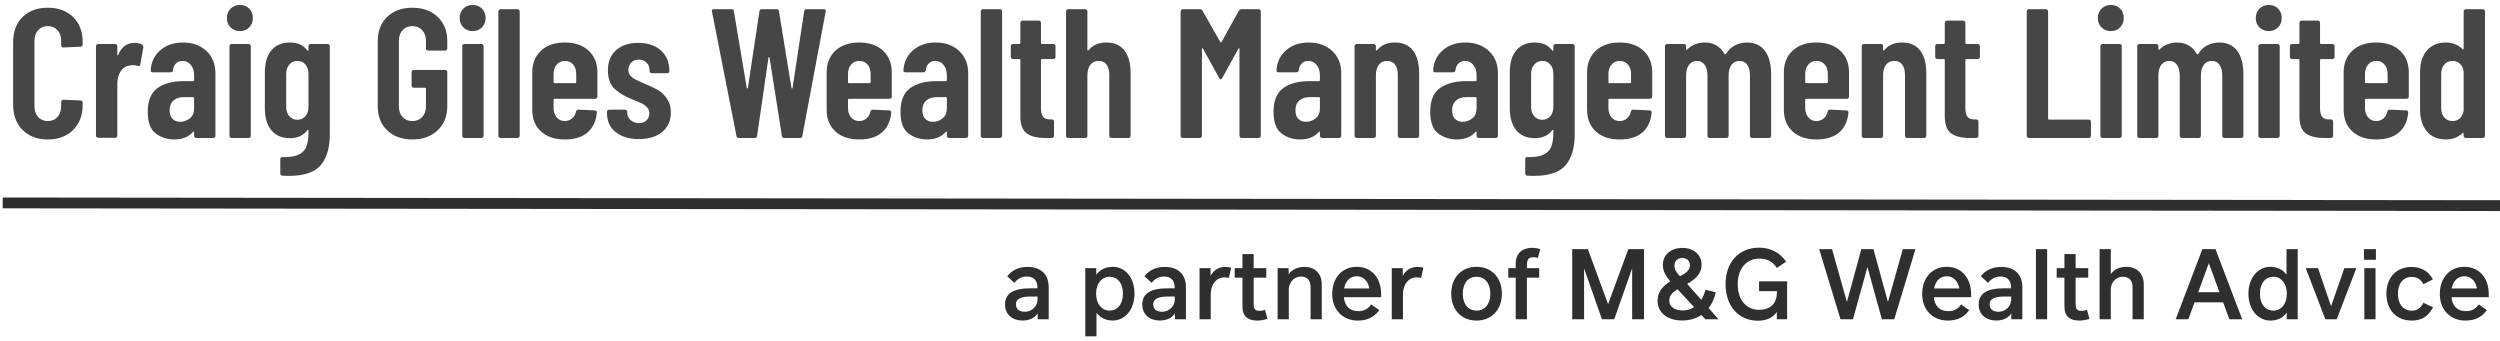 <?xml version="1.0" encoding="UTF-8"?>
<svg width="462px" height="63px" viewBox="0 0 462 63" version="1.1" xmlns="http://www.w3.org/2000/svg" xmlns:xlink="http://www.w3.org/1999/xlink">
    <!-- Generator: Sketch 60.1 (88133) - https://sketch.com -->
    <title>Craig Giles Wealth Management Limited</title>
    <desc>Created with Sketch.</desc>
    <g id="Page-1" stroke="none" stroke-width="1" fill="none" fill-rule="evenodd">
        <g id="Craig-Giles-Wealth-Management-Limited" transform="translate(1, -26)">
            <rect id="Rectangle" x="0" y="0" width="500" height="120"></rect>
            <rect id="Rectangle" x="0" y="0" width="500" height="120"></rect>
            <path d="M7.82,51.772 C9.769,51.772 11.333,51.188 12.512,50.021 C13.691,48.854 14.28,47.307 14.28,45.38 L14.28,45.38 L14.28,44.972 C14.28,44.859 14.24,44.762 14.161,44.683 C14.082,44.604 13.985,44.564 13.872,44.564 L13.872,44.564 L10.71,44.428 C10.597,44.428 10.5,44.468 10.421,44.547 C10.342,44.626 10.302,44.723 10.302,44.836 L10.302,44.836 L10.302,45.686 C10.302,46.479 10.075,47.125 9.622,47.624 C9.169,48.123 8.568,48.372 7.82,48.372 C7.095,48.372 6.505,48.123 6.052,47.624 C5.599,47.125 5.372,46.479 5.372,45.686 L5.372,45.686 L5.372,33.514 C5.372,32.721 5.599,32.075 6.052,31.576 C6.505,31.077 7.095,30.828 7.82,30.828 C8.568,30.828 9.169,31.077 9.622,31.576 C10.075,32.075 10.302,32.721 10.302,33.514 L10.302,33.514 L10.302,34.364 C10.302,34.636 10.438,34.772 10.71,34.772 L10.71,34.772 L13.872,34.636 C13.985,34.636 14.082,34.591 14.161,34.5 C14.24,34.409 14.28,34.307 14.28,34.194 L14.28,34.194 L14.28,33.786 C14.28,31.837 13.691,30.29 12.512,29.145 C11.333,28 9.769,27.428 7.82,27.428 C5.893,27.428 4.346,28 3.179,29.145 C2.012,30.29 1.428,31.837 1.428,33.786 L1.428,33.786 L1.428,45.38 C1.428,47.307 2.012,48.854 3.179,50.021 C4.346,51.188 5.893,51.772 7.82,51.772 Z M20.274,51.466 C20.387,51.466 20.483,51.426 20.563,51.347 C20.642,51.268 20.682,51.171 20.682,51.058 L20.682,51.058 L20.682,41.436 C20.682,40.575 20.88,39.832 21.277,39.209 C21.673,38.586 22.189,38.229 22.824,38.138 C23.05,38.07 23.3,38.036 23.572,38.036 C23.844,38.036 24.138,38.081 24.456,38.172 C24.75,38.285 24.909,38.206 24.932,37.934 L24.932,37.934 L25.476,34.772 C25.521,34.545 25.453,34.375 25.272,34.262 C24.932,34.035 24.456,33.922 23.844,33.922 C22.461,33.922 21.464,34.659 20.852,36.132 C20.829,36.223 20.795,36.262 20.75,36.251 C20.704,36.24 20.682,36.189 20.682,36.098 L20.682,36.098 L20.682,34.534 C20.682,34.421 20.642,34.324 20.563,34.245 C20.483,34.166 20.387,34.126 20.274,34.126 L20.274,34.126 L17.146,34.126 C17.032,34.126 16.936,34.166 16.857,34.245 C16.777,34.324 16.738,34.421 16.738,34.534 L16.738,34.534 L16.738,51.058 C16.738,51.171 16.777,51.268 16.857,51.347 C16.936,51.426 17.032,51.466 17.146,51.466 L17.146,51.466 L20.274,51.466 Z M31.197,51.772 C32.716,51.772 33.872,51.307 34.665,50.378 C34.711,50.31 34.756,50.287 34.801,50.31 C34.847,50.333 34.869,50.378 34.869,50.446 L34.869,50.446 L34.869,51.092 C34.869,51.205 34.909,51.302 34.988,51.381 C35.068,51.46 35.164,51.5 35.277,51.5 L35.277,51.5 L38.405,51.5 C38.519,51.5 38.615,51.46 38.694,51.381 C38.774,51.302 38.813,51.205 38.813,51.092 L38.813,51.092 L38.813,39.532 C38.813,37.832 38.258,36.461 37.147,35.418 C36.037,34.375 34.586,33.854 32.795,33.854 C31.141,33.854 29.764,34.319 28.664,35.248 C27.565,36.177 26.959,37.413 26.845,38.954 C26.823,39.226 26.947,39.362 27.219,39.362 L27.219,39.362 L30.517,39.362 C30.789,39.362 30.937,39.226 30.959,38.954 C31.027,38.433 31.22,38.019 31.537,37.713 C31.855,37.407 32.251,37.254 32.727,37.254 C33.339,37.254 33.849,37.498 34.257,37.985 C34.665,38.472 34.869,39.124 34.869,39.94 L34.869,39.94 L34.869,40.824 C34.869,40.937 34.813,40.994 34.699,40.994 L34.699,40.994 L32.931,40.994 C30.891,40.994 29.276,41.425 28.086,42.286 C26.896,43.147 26.301,44.598 26.301,46.638 C26.301,48.587 26.794,49.93 27.78,50.667 C28.766,51.404 29.905,51.772 31.197,51.772 Z M32.285,48.508 C31.719,48.508 31.254,48.332 30.891,47.981 C30.529,47.63 30.347,47.103 30.347,46.4 C30.347,45.607 30.585,45 31.061,44.581 C31.537,44.162 32.161,43.952 32.931,43.952 L32.931,43.952 L34.699,43.952 C34.813,43.952 34.869,44.009 34.869,44.122 L34.869,44.122 L34.869,46.06 C34.869,46.831 34.609,47.431 34.087,47.862 C33.566,48.293 32.965,48.508 32.285,48.508 Z M43.345,31.746 C44.025,31.746 44.592,31.519 45.045,31.066 C45.498,30.613 45.725,30.035 45.725,29.332 C45.725,28.629 45.504,28.051 45.062,27.598 C44.62,27.145 44.048,26.918 43.345,26.918 C42.642,26.918 42.064,27.145 41.611,27.598 C41.158,28.051 40.931,28.629 40.931,29.332 C40.931,30.035 41.158,30.613 41.611,31.066 C42.064,31.519 42.642,31.746 43.345,31.746 Z M44.943,51.5 C45.056,51.5 45.153,51.46 45.232,51.381 C45.311,51.302 45.351,51.205 45.351,51.092 L45.351,51.092 L45.351,34.534 C45.351,34.421 45.311,34.324 45.232,34.245 C45.153,34.166 45.056,34.126 44.943,34.126 L44.943,34.126 L41.815,34.126 C41.702,34.126 41.605,34.166 41.526,34.245 C41.447,34.324 41.407,34.421 41.407,34.534 L41.407,34.534 L41.407,51.092 C41.407,51.205 41.447,51.302 41.526,51.381 C41.605,51.46 41.702,51.5 41.815,51.5 L41.815,51.5 L44.943,51.5 Z M52.331,58.504 C55.187,58.504 57.17,57.841 58.281,56.515 C59.392,55.189 59.947,53.302 59.947,50.854 L59.947,50.854 L59.947,34.534 C59.947,34.421 59.907,34.324 59.828,34.245 C59.749,34.166 59.652,34.126 59.539,34.126 L59.539,34.126 L56.411,34.126 C56.298,34.126 56.201,34.166 56.122,34.245 C56.043,34.324 56.003,34.421 56.003,34.534 L56.003,34.534 L56.003,35.282 C56.003,35.35 55.98,35.39 55.935,35.401 C55.89,35.412 55.844,35.384 55.799,35.316 C55.051,34.341 53.986,33.854 52.603,33.854 C51.107,33.854 49.957,34.336 49.152,35.299 C48.347,36.262 47.945,37.617 47.945,39.362 L47.945,39.362 L47.945,46.026 C47.945,47.726 48.342,49.069 49.135,50.055 C49.928,51.041 51.084,51.534 52.603,51.534 C53.986,51.534 55.051,51.047 55.799,50.072 C55.844,50.004 55.89,49.976 55.935,49.987 C55.98,49.998 56.003,50.038 56.003,50.106 L56.003,50.106 L56.003,50.48 C56.003,51.545 55.878,52.407 55.629,53.064 C55.38,53.721 54.909,54.22 54.218,54.56 C53.527,54.9 52.535,55.059 51.243,55.036 C50.948,54.991 50.801,55.115 50.801,55.41 L50.801,55.41 L50.801,58.028 C50.801,58.3 50.937,58.447 51.209,58.47 C51.458,58.493 51.832,58.504 52.331,58.504 Z M53.963,48.134 C53.351,48.134 52.852,47.913 52.467,47.471 C52.082,47.029 51.889,46.457 51.889,45.754 L51.889,45.754 L51.889,39.668 C51.889,38.965 52.082,38.387 52.467,37.934 C52.852,37.481 53.351,37.254 53.963,37.254 C54.575,37.254 55.068,37.475 55.442,37.917 C55.816,38.359 56.003,38.943 56.003,39.668 L56.003,39.668 L56.003,45.754 C56.003,46.457 55.816,47.029 55.442,47.471 C55.068,47.913 54.575,48.134 53.963,48.134 Z M75.198,51.772 C77.125,51.772 78.683,51.211 79.873,50.089 C81.063,48.967 81.658,47.477 81.658,45.618 L81.658,45.618 L81.658,39.328 C81.658,39.215 81.619,39.118 81.539,39.039 C81.46,38.96 81.364,38.92 81.25,38.92 L81.25,38.92 L75.47,38.92 C75.357,38.92 75.261,38.96 75.181,39.039 C75.102,39.118 75.062,39.215 75.062,39.328 L75.062,39.328 L75.062,41.81 C75.062,41.923 75.102,42.02 75.181,42.099 C75.261,42.178 75.357,42.218 75.47,42.218 L75.47,42.218 L77.544,42.218 C77.658,42.218 77.714,42.275 77.714,42.388 L77.714,42.388 L77.714,45.652 C77.714,46.468 77.482,47.125 77.017,47.624 C76.553,48.123 75.946,48.372 75.198,48.372 C74.45,48.372 73.85,48.123 73.396,47.624 C72.943,47.125 72.716,46.468 72.716,45.652 L72.716,45.652 L72.716,33.548 C72.716,32.732 72.943,32.075 73.396,31.576 C73.85,31.077 74.45,30.828 75.198,30.828 C75.946,30.828 76.553,31.077 77.017,31.576 C77.482,32.075 77.714,32.732 77.714,33.548 L77.714,33.548 L77.714,34.942 C77.714,35.055 77.754,35.152 77.833,35.231 C77.913,35.31 78.009,35.35 78.122,35.35 L78.122,35.35 L81.25,35.35 C81.364,35.35 81.46,35.31 81.539,35.231 C81.619,35.152 81.658,35.055 81.658,34.942 L81.658,34.942 L81.658,33.616 C81.658,31.735 81.063,30.233 79.873,29.111 C78.683,27.989 77.125,27.428 75.198,27.428 C73.272,27.428 71.725,27.989 70.557,29.111 C69.39,30.233 68.806,31.723 68.806,33.582 L68.806,33.582 L68.806,45.618 C68.806,47.477 69.39,48.967 70.557,50.089 C71.725,51.211 73.272,51.772 75.198,51.772 Z M86.36,31.746 C87.04,31.746 87.607,31.519 88.06,31.066 C88.513,30.613 88.74,30.035 88.74,29.332 C88.74,28.629 88.519,28.051 88.077,27.598 C87.635,27.145 87.063,26.918 86.36,26.918 C85.657,26.918 85.079,27.145 84.626,27.598 C84.173,28.051 83.946,28.629 83.946,29.332 C83.946,30.035 84.173,30.613 84.626,31.066 C85.079,31.519 85.657,31.746 86.36,31.746 Z M87.958,51.5 C88.071,51.5 88.168,51.46 88.247,51.381 C88.326,51.302 88.366,51.205 88.366,51.092 L88.366,51.092 L88.366,34.534 C88.366,34.421 88.326,34.324 88.247,34.245 C88.168,34.166 88.071,34.126 87.958,34.126 L87.958,34.126 L84.83,34.126 C84.717,34.126 84.62,34.166 84.541,34.245 C84.462,34.324 84.422,34.421 84.422,34.534 L84.422,34.534 L84.422,51.092 C84.422,51.205 84.462,51.302 84.541,51.381 C84.62,51.46 84.717,51.5 84.83,51.5 L84.83,51.5 L87.958,51.5 Z M94.632,51.5 C94.745,51.5 94.841,51.46 94.921,51.381 C95,51.302 95.04,51.205 95.04,51.092 L95.04,51.092 L95.04,28.108 C95.04,27.995 95,27.898 94.921,27.819 C94.841,27.74 94.745,27.7 94.632,27.7 L94.632,27.7 L91.504,27.7 C91.39,27.7 91.294,27.74 91.215,27.819 C91.135,27.898 91.096,27.995 91.096,28.108 L91.096,28.108 L91.096,51.092 C91.096,51.205 91.135,51.302 91.215,51.381 C91.294,51.46 91.39,51.5 91.504,51.5 L91.504,51.5 L94.632,51.5 Z M103.379,51.772 C105.17,51.772 106.564,51.347 107.561,50.497 C108.559,49.647 109.137,48.429 109.295,46.842 C109.318,46.706 109.29,46.598 109.21,46.519 C109.131,46.44 109.035,46.4 108.921,46.4 L108.921,46.4 L105.895,46.264 C105.669,46.264 105.521,46.377 105.453,46.604 C105.34,47.125 105.096,47.55 104.722,47.879 C104.348,48.208 103.901,48.372 103.379,48.372 C102.767,48.372 102.269,48.145 101.883,47.692 C101.498,47.239 101.305,46.661 101.305,45.958 L101.305,45.958 L101.305,44.428 C101.305,44.315 101.362,44.258 101.475,44.258 L101.475,44.258 L108.989,44.258 C109.103,44.258 109.199,44.218 109.278,44.139 C109.358,44.06 109.397,43.963 109.397,43.85 L109.397,43.85 L109.397,39.362 C109.397,37.707 108.859,36.376 107.782,35.367 C106.706,34.358 105.238,33.854 103.379,33.854 C101.521,33.854 100.053,34.358 98.976,35.367 C97.9,36.376 97.361,37.707 97.361,39.362 L97.361,39.362 L97.361,46.264 C97.361,47.964 97.9,49.307 98.976,50.293 C100.053,51.279 101.521,51.772 103.379,51.772 Z M105.317,41.368 L101.475,41.368 C101.362,41.368 101.305,41.311 101.305,41.198 L101.305,41.198 L101.305,39.668 C101.305,38.965 101.498,38.387 101.883,37.934 C102.269,37.481 102.767,37.254 103.379,37.254 C104.014,37.254 104.524,37.475 104.909,37.917 C105.295,38.359 105.487,38.943 105.487,39.668 L105.487,39.668 L105.487,41.198 C105.487,41.311 105.431,41.368 105.317,41.368 L105.317,41.368 Z M117.057,51.704 C118.87,51.704 120.31,51.262 121.375,50.378 C122.44,49.494 122.973,48.293 122.973,46.774 C122.973,45.754 122.729,44.898 122.242,44.207 C121.755,43.516 121.188,42.983 120.542,42.609 C119.896,42.235 119.097,41.855 118.145,41.47 C117.352,41.13 116.785,40.875 116.445,40.705 C116.105,40.535 115.799,40.303 115.527,40.008 C115.255,39.713 115.119,39.351 115.119,38.92 C115.119,38.399 115.295,37.951 115.646,37.577 C115.997,37.203 116.468,37.016 117.057,37.016 C117.624,37.016 118.094,37.197 118.468,37.56 C118.842,37.923 119.029,38.376 119.029,38.92 L119.029,38.92 L119.029,39.124 C119.029,39.237 119.069,39.334 119.148,39.413 C119.227,39.492 119.324,39.532 119.437,39.532 L119.437,39.532 L122.293,39.532 C122.406,39.532 122.503,39.492 122.582,39.413 C122.661,39.334 122.701,39.237 122.701,39.124 C122.701,37.537 122.185,36.274 121.154,35.333 C120.123,34.392 118.723,33.922 116.955,33.922 C115.232,33.922 113.867,34.37 112.858,35.265 C111.849,36.16 111.345,37.401 111.345,38.988 C111.345,40.507 111.759,41.651 112.586,42.422 C113.413,43.193 114.473,43.827 115.765,44.326 C116.649,44.689 117.261,44.949 117.601,45.108 C117.941,45.267 118.258,45.499 118.553,45.805 C118.848,46.111 118.995,46.491 118.995,46.944 C118.995,47.465 118.825,47.896 118.485,48.236 C118.145,48.576 117.68,48.746 117.091,48.746 C116.479,48.746 115.963,48.565 115.544,48.202 C115.125,47.839 114.915,47.386 114.915,46.842 L114.915,46.842 L114.915,46.672 C114.915,46.559 114.875,46.462 114.796,46.383 C114.717,46.304 114.62,46.264 114.507,46.264 L114.507,46.264 L111.583,46.264 C111.47,46.264 111.373,46.304 111.294,46.383 C111.215,46.462 111.175,46.559 111.175,46.672 L111.175,46.672 L111.175,46.91 C111.175,48.383 111.708,49.551 112.773,50.412 C113.838,51.273 115.266,51.704 117.057,51.704 Z M138.463,51.5 C138.735,51.5 138.882,51.375 138.905,51.126 L138.905,51.126 L141.013,36.676 C141.035,36.585 141.069,36.54 141.115,36.54 C141.16,36.54 141.194,36.585 141.217,36.676 L141.217,36.676 L143.495,51.126 C143.517,51.375 143.665,51.5 143.937,51.5 L143.937,51.5 L146.827,51.5 C147.099,51.5 147.246,51.375 147.269,51.126 L147.269,51.126 L151.587,28.142 C151.632,27.847 151.507,27.7 151.213,27.7 L151.213,27.7 L148.051,27.7 C147.779,27.7 147.631,27.825 147.609,28.074 L147.609,28.074 L145.467,42.252 C145.444,42.32 145.41,42.354 145.365,42.354 C145.319,42.354 145.285,42.32 145.263,42.252 L145.263,42.252 L142.951,28.074 C142.928,27.825 142.781,27.7 142.509,27.7 L142.509,27.7 L139.789,27.7 C139.517,27.7 139.369,27.825 139.347,28.074 L139.347,28.074 L137.205,42.252 C137.182,42.32 137.148,42.354 137.103,42.354 C137.057,42.354 137.023,42.32 137.001,42.252 L137.001,42.252 L134.621,28.074 C134.598,27.825 134.451,27.7 134.179,27.7 L134.179,27.7 L130.915,27.7 C130.665,27.7 130.541,27.802 130.541,28.006 L130.541,28.006 L130.575,28.142 L135.097,51.126 C135.119,51.375 135.267,51.5 135.539,51.5 L135.539,51.5 L138.463,51.5 Z M157.784,51.772 C159.575,51.772 160.969,51.347 161.966,50.497 C162.964,49.647 163.542,48.429 163.7,46.842 C163.723,46.706 163.695,46.598 163.615,46.519 C163.536,46.44 163.44,46.4 163.326,46.4 L163.326,46.4 L160.3,46.264 C160.074,46.264 159.926,46.377 159.858,46.604 C159.745,47.125 159.501,47.55 159.127,47.879 C158.753,48.208 158.306,48.372 157.784,48.372 C157.172,48.372 156.674,48.145 156.288,47.692 C155.903,47.239 155.71,46.661 155.71,45.958 L155.71,45.958 L155.71,44.428 C155.71,44.315 155.767,44.258 155.88,44.258 L155.88,44.258 L163.394,44.258 C163.508,44.258 163.604,44.218 163.683,44.139 C163.763,44.06 163.802,43.963 163.802,43.85 L163.802,43.85 L163.802,39.362 C163.802,37.707 163.264,36.376 162.187,35.367 C161.111,34.358 159.643,33.854 157.784,33.854 C155.926,33.854 154.458,34.358 153.381,35.367 C152.305,36.376 151.766,37.707 151.766,39.362 L151.766,39.362 L151.766,46.264 C151.766,47.964 152.305,49.307 153.381,50.293 C154.458,51.279 155.926,51.772 157.784,51.772 Z M159.722,41.368 L155.88,41.368 C155.767,41.368 155.71,41.311 155.71,41.198 L155.71,41.198 L155.71,39.668 C155.71,38.965 155.903,38.387 156.288,37.934 C156.674,37.481 157.172,37.254 157.784,37.254 C158.419,37.254 158.929,37.475 159.314,37.917 C159.7,38.359 159.892,38.943 159.892,39.668 L159.892,39.668 L159.892,41.198 C159.892,41.311 159.836,41.368 159.722,41.368 L159.722,41.368 Z M170.306,51.772 C171.825,51.772 172.981,51.307 173.774,50.378 C173.819,50.31 173.865,50.287 173.91,50.31 C173.955,50.333 173.978,50.378 173.978,50.446 L173.978,50.446 L173.978,51.092 C173.978,51.205 174.018,51.302 174.097,51.381 C174.176,51.46 174.273,51.5 174.386,51.5 L174.386,51.5 L177.514,51.5 C177.627,51.5 177.724,51.46 177.803,51.381 C177.882,51.302 177.922,51.205 177.922,51.092 L177.922,51.092 L177.922,39.532 C177.922,37.832 177.367,36.461 176.256,35.418 C175.145,34.375 173.695,33.854 171.904,33.854 C170.249,33.854 168.872,34.319 167.773,35.248 C166.674,36.177 166.067,37.413 165.954,38.954 C165.931,39.226 166.056,39.362 166.328,39.362 L166.328,39.362 L169.626,39.362 C169.898,39.362 170.045,39.226 170.068,38.954 C170.136,38.433 170.329,38.019 170.646,37.713 C170.963,37.407 171.36,37.254 171.836,37.254 C172.448,37.254 172.958,37.498 173.366,37.985 C173.774,38.472 173.978,39.124 173.978,39.94 L173.978,39.94 L173.978,40.824 C173.978,40.937 173.921,40.994 173.808,40.994 L173.808,40.994 L172.04,40.994 C170,40.994 168.385,41.425 167.195,42.286 C166.005,43.147 165.41,44.598 165.41,46.638 C165.41,48.587 165.903,49.93 166.889,50.667 C167.875,51.404 169.014,51.772 170.306,51.772 Z M171.394,48.508 C170.827,48.508 170.363,48.332 170,47.981 C169.637,47.63 169.456,47.103 169.456,46.4 C169.456,45.607 169.694,45 170.17,44.581 C170.646,44.162 171.269,43.952 172.04,43.952 L172.04,43.952 L173.808,43.952 C173.921,43.952 173.978,44.009 173.978,44.122 L173.978,44.122 L173.978,46.06 C173.978,46.831 173.717,47.431 173.196,47.862 C172.675,48.293 172.074,48.508 171.394,48.508 Z M183.78,51.5 C183.893,51.5 183.989,51.46 184.069,51.381 C184.148,51.302 184.188,51.205 184.188,51.092 L184.188,51.092 L184.188,28.108 C184.188,27.995 184.148,27.898 184.069,27.819 C183.989,27.74 183.893,27.7 183.78,27.7 L183.78,27.7 L180.652,27.7 C180.538,27.7 180.442,27.74 180.363,27.819 C180.283,27.898 180.244,27.995 180.244,28.108 L180.244,28.108 L180.244,51.092 C180.244,51.205 180.283,51.302 180.363,51.381 C180.442,51.46 180.538,51.5 180.652,51.5 L180.652,51.5 L183.78,51.5 Z M193.377,51.5 C193.491,51.5 193.587,51.46 193.666,51.381 C193.746,51.302 193.785,51.205 193.785,51.092 L193.785,51.092 L193.785,48.474 C193.785,48.361 193.746,48.264 193.666,48.185 C193.587,48.106 193.491,48.066 193.377,48.066 L193.377,48.066 L193.139,48.066 C192.55,48.089 192.108,47.947 191.813,47.641 C191.519,47.335 191.371,46.785 191.371,45.992 L191.371,45.992 L191.371,37.084 C191.371,36.971 191.428,36.914 191.541,36.914 L191.541,36.914 L193.649,36.914 C193.763,36.914 193.859,36.874 193.938,36.795 C194.018,36.716 194.057,36.619 194.057,36.506 L194.057,36.506 L194.057,34.534 C194.057,34.421 194.018,34.324 193.938,34.245 C193.859,34.166 193.763,34.126 193.649,34.126 L193.649,34.126 L191.541,34.126 C191.428,34.126 191.371,34.069 191.371,33.956 L191.371,33.956 L191.371,30.216 C191.371,30.103 191.332,30.006 191.252,29.927 C191.173,29.848 191.077,29.808 190.963,29.808 L190.963,29.808 L187.971,29.808 C187.858,29.808 187.762,29.848 187.682,29.927 C187.603,30.006 187.563,30.103 187.563,30.216 L187.563,30.216 L187.563,33.956 C187.563,34.069 187.507,34.126 187.393,34.126 L187.393,34.126 L186.203,34.126 C186.09,34.126 185.994,34.166 185.914,34.245 C185.835,34.324 185.795,34.421 185.795,34.534 L185.795,34.534 L185.795,36.506 C185.795,36.619 185.835,36.716 185.914,36.795 C185.994,36.874 186.09,36.914 186.203,36.914 L186.203,36.914 L187.393,36.914 C187.507,36.914 187.563,36.971 187.563,37.084 L187.563,37.084 L187.563,47.454 C187.563,49.018 187.954,50.083 188.736,50.65 C189.518,51.217 190.68,51.5 192.221,51.5 L192.221,51.5 L193.377,51.5 Z M199.541,51.5 C199.654,51.5 199.751,51.46 199.83,51.381 C199.909,51.302 199.949,51.205 199.949,51.092 L199.949,51.092 L199.949,39.94 C199.949,39.101 200.13,38.444 200.493,37.968 C200.856,37.492 201.366,37.254 202.023,37.254 C202.658,37.254 203.145,37.481 203.485,37.934 C203.825,38.387 203.995,39.022 203.995,39.838 L203.995,39.838 L203.995,51.092 C203.995,51.205 204.035,51.302 204.114,51.381 C204.193,51.46 204.29,51.5 204.403,51.5 L204.403,51.5 L207.531,51.5 C207.644,51.5 207.741,51.46 207.82,51.381 C207.899,51.302 207.939,51.205 207.939,51.092 L207.939,51.092 L207.939,39.532 C207.939,37.719 207.559,36.319 206.8,35.333 C206.041,34.347 204.924,33.854 203.451,33.854 C202.068,33.854 200.992,34.307 200.221,35.214 C200.153,35.305 200.091,35.344 200.034,35.333 C199.977,35.322 199.949,35.282 199.949,35.214 L199.949,35.214 L199.949,28.108 C199.949,27.995 199.909,27.898 199.83,27.819 C199.751,27.74 199.654,27.7 199.541,27.7 L199.541,27.7 L196.413,27.7 C196.3,27.7 196.203,27.74 196.124,27.819 C196.045,27.898 196.005,27.995 196.005,28.108 L196.005,28.108 L196.005,51.092 C196.005,51.205 196.045,51.302 196.124,51.381 C196.203,51.46 196.3,51.5 196.413,51.5 L196.413,51.5 L199.541,51.5 Z M220.709,51.5 C220.822,51.5 220.918,51.46 220.998,51.381 C221.077,51.302 221.117,51.205 221.117,51.092 L221.117,51.092 L221.117,35.044 C221.117,34.953 221.139,34.908 221.185,34.908 C221.23,34.908 221.275,34.942 221.321,35.01 L221.321,35.01 L224.279,40.382 C224.392,40.563 224.494,40.654 224.585,40.654 C224.675,40.654 224.777,40.563 224.891,40.382 L224.891,40.382 L227.849,35.01 C227.894,34.942 227.939,34.908 227.985,34.908 C228.03,34.908 228.053,34.953 228.053,35.044 L228.053,35.044 L228.053,51.092 C228.053,51.205 228.092,51.302 228.172,51.381 C228.251,51.46 228.347,51.5 228.461,51.5 L228.461,51.5 L231.589,51.5 C231.702,51.5 231.798,51.46 231.878,51.381 C231.957,51.302 231.997,51.205 231.997,51.092 L231.997,51.092 L231.997,28.108 C231.997,27.995 231.957,27.898 231.878,27.819 C231.798,27.74 231.702,27.7 231.589,27.7 L231.589,27.7 L228.461,27.7 C228.234,27.7 228.064,27.791 227.951,27.972 L227.951,27.972 L224.721,33.786 C224.653,33.877 224.585,33.877 224.517,33.786 L224.517,33.786 L221.219,27.972 C221.105,27.791 220.935,27.7 220.709,27.7 L220.709,27.7 L217.581,27.7 C217.467,27.7 217.371,27.74 217.292,27.819 C217.212,27.898 217.173,27.995 217.173,28.108 L217.173,28.108 L217.173,51.092 C217.173,51.205 217.212,51.302 217.292,51.381 C217.371,51.46 217.467,51.5 217.581,51.5 L217.581,51.5 L220.709,51.5 Z M239.248,51.772 C240.767,51.772 241.923,51.307 242.716,50.378 C242.762,50.31 242.807,50.287 242.852,50.31 C242.898,50.333 242.92,50.378 242.92,50.446 L242.92,50.446 L242.92,51.092 C242.92,51.205 242.96,51.302 243.039,51.381 C243.119,51.46 243.215,51.5 243.328,51.5 L243.328,51.5 L246.456,51.5 C246.57,51.5 246.666,51.46 246.745,51.381 C246.825,51.302 246.864,51.205 246.864,51.092 L246.864,51.092 L246.864,39.532 C246.864,37.832 246.309,36.461 245.198,35.418 C244.088,34.375 242.637,33.854 240.846,33.854 C239.192,33.854 237.815,34.319 236.715,35.248 C235.616,36.177 235.01,37.413 234.896,38.954 C234.874,39.226 234.998,39.362 235.27,39.362 L235.27,39.362 L238.568,39.362 C238.84,39.362 238.988,39.226 239.01,38.954 C239.078,38.433 239.271,38.019 239.588,37.713 C239.906,37.407 240.302,37.254 240.778,37.254 C241.39,37.254 241.9,37.498 242.308,37.985 C242.716,38.472 242.92,39.124 242.92,39.94 L242.92,39.94 L242.92,40.824 C242.92,40.937 242.864,40.994 242.75,40.994 L242.75,40.994 L240.982,40.994 C238.942,40.994 237.327,41.425 236.137,42.286 C234.947,43.147 234.352,44.598 234.352,46.638 C234.352,48.587 234.845,49.93 235.831,50.667 C236.817,51.404 237.956,51.772 239.248,51.772 Z M240.336,48.508 C239.77,48.508 239.305,48.332 238.942,47.981 C238.58,47.63 238.398,47.103 238.398,46.4 C238.398,45.607 238.636,45 239.112,44.581 C239.588,44.162 240.212,43.952 240.982,43.952 L240.982,43.952 L242.75,43.952 C242.864,43.952 242.92,44.009 242.92,44.122 L242.92,44.122 L242.92,46.06 C242.92,46.831 242.66,47.431 242.138,47.862 C241.617,48.293 241.016,48.508 240.336,48.508 Z M252.858,51.5 C252.971,51.5 253.068,51.46 253.147,51.381 C253.226,51.302 253.266,51.205 253.266,51.092 L253.266,51.092 L253.266,39.94 C253.266,39.101 253.447,38.444 253.81,37.968 C254.173,37.492 254.683,37.254 255.34,37.254 C255.975,37.254 256.462,37.481 256.802,37.934 C257.142,38.387 257.312,39.022 257.312,39.838 L257.312,39.838 L257.312,51.092 C257.312,51.205 257.352,51.302 257.431,51.381 C257.51,51.46 257.607,51.5 257.72,51.5 L257.72,51.5 L260.848,51.5 C260.961,51.5 261.058,51.46 261.137,51.381 C261.216,51.302 261.256,51.205 261.256,51.092 L261.256,51.092 L261.256,39.532 C261.256,37.719 260.876,36.319 260.117,35.333 C259.358,34.347 258.241,33.854 256.768,33.854 C255.385,33.854 254.309,34.307 253.538,35.214 C253.47,35.305 253.408,35.344 253.351,35.333 C253.294,35.322 253.266,35.282 253.266,35.214 L253.266,35.214 L253.266,34.534 C253.266,34.421 253.226,34.324 253.147,34.245 C253.068,34.166 252.971,34.126 252.858,34.126 L252.858,34.126 L249.73,34.126 C249.617,34.126 249.52,34.166 249.441,34.245 C249.362,34.324 249.322,34.421 249.322,34.534 L249.322,34.534 L249.322,51.092 C249.322,51.205 249.362,51.302 249.441,51.381 C249.52,51.46 249.617,51.5 249.73,51.5 L249.73,51.5 L252.858,51.5 Z M268.202,51.772 C269.72,51.772 270.876,51.307 271.67,50.378 C271.715,50.31 271.76,50.287 271.806,50.31 C271.851,50.333 271.874,50.378 271.874,50.446 L271.874,50.446 L271.874,51.092 C271.874,51.205 271.913,51.302 271.993,51.381 C272.072,51.46 272.168,51.5 272.282,51.5 L272.282,51.5 L275.41,51.5 C275.523,51.5 275.619,51.46 275.699,51.381 C275.778,51.302 275.818,51.205 275.818,51.092 L275.818,51.092 L275.818,39.532 C275.818,37.832 275.262,36.461 274.152,35.418 C273.041,34.375 271.59,33.854 269.8,33.854 C268.145,33.854 266.768,34.319 265.669,35.248 C264.569,36.177 263.963,37.413 263.85,38.954 C263.827,39.226 263.952,39.362 264.224,39.362 L264.224,39.362 L267.522,39.362 C267.794,39.362 267.941,39.226 267.964,38.954 C268.032,38.433 268.224,38.019 268.542,37.713 C268.859,37.407 269.256,37.254 269.732,37.254 C270.344,37.254 270.854,37.498 271.262,37.985 C271.67,38.472 271.874,39.124 271.874,39.94 L271.874,39.94 L271.874,40.824 C271.874,40.937 271.817,40.994 271.704,40.994 L271.704,40.994 L269.936,40.994 C267.896,40.994 266.281,41.425 265.091,42.286 C263.901,43.147 263.306,44.598 263.306,46.638 C263.306,48.587 263.799,49.93 264.785,50.667 C265.771,51.404 266.91,51.772 268.202,51.772 Z M269.29,48.508 C268.723,48.508 268.258,48.332 267.896,47.981 C267.533,47.63 267.352,47.103 267.352,46.4 C267.352,45.607 267.59,45 268.066,44.581 C268.542,44.162 269.165,43.952 269.936,43.952 L269.936,43.952 L271.704,43.952 C271.817,43.952 271.874,44.009 271.874,44.122 L271.874,44.122 L271.874,46.06 C271.874,46.831 271.613,47.431 271.092,47.862 C270.57,48.293 269.97,48.508 269.29,48.508 Z M282.389,58.504 C285.245,58.504 287.229,57.841 288.339,56.515 C289.45,55.189 290.005,53.302 290.005,50.854 L290.005,50.854 L290.005,34.534 C290.005,34.421 289.966,34.324 289.886,34.245 C289.807,34.166 289.711,34.126 289.597,34.126 L289.597,34.126 L286.469,34.126 C286.356,34.126 286.26,34.166 286.18,34.245 C286.101,34.324 286.061,34.421 286.061,34.534 L286.061,34.534 L286.061,35.282 C286.061,35.35 286.039,35.39 285.993,35.401 C285.948,35.412 285.903,35.384 285.857,35.316 C285.109,34.341 284.044,33.854 282.661,33.854 C281.165,33.854 280.015,34.336 279.21,35.299 C278.406,36.262 278.003,37.617 278.003,39.362 L278.003,39.362 L278.003,46.026 C278.003,47.726 278.4,49.069 279.193,50.055 C279.987,51.041 281.143,51.534 282.661,51.534 C284.044,51.534 285.109,51.047 285.857,50.072 C285.903,50.004 285.948,49.976 285.993,49.987 C286.039,49.998 286.061,50.038 286.061,50.106 L286.061,50.106 L286.061,50.48 C286.061,51.545 285.937,52.407 285.687,53.064 C285.438,53.721 284.968,54.22 284.276,54.56 C283.585,54.9 282.593,55.059 281.301,55.036 C281.007,54.991 280.859,55.115 280.859,55.41 L280.859,55.41 L280.859,58.028 C280.859,58.3 280.995,58.447 281.267,58.47 C281.517,58.493 281.891,58.504 282.389,58.504 Z M284.021,48.134 C283.409,48.134 282.911,47.913 282.525,47.471 C282.14,47.029 281.947,46.457 281.947,45.754 L281.947,45.754 L281.947,39.668 C281.947,38.965 282.14,38.387 282.525,37.934 C282.911,37.481 283.409,37.254 284.021,37.254 C284.633,37.254 285.126,37.475 285.5,37.917 C285.874,38.359 286.061,38.943 286.061,39.668 L286.061,39.668 L286.061,45.754 C286.061,46.457 285.874,47.029 285.5,47.471 C285.126,47.913 284.633,48.134 284.021,48.134 Z M298.311,51.772 C300.102,51.772 301.496,51.347 302.493,50.497 C303.49,49.647 304.068,48.429 304.227,46.842 C304.25,46.706 304.221,46.598 304.142,46.519 C304.063,46.44 303.966,46.4 303.853,46.4 L303.853,46.4 L300.827,46.264 C300.6,46.264 300.453,46.377 300.385,46.604 C300.272,47.125 300.028,47.55 299.654,47.879 C299.28,48.208 298.832,48.372 298.311,48.372 C297.699,48.372 297.2,48.145 296.815,47.692 C296.43,47.239 296.237,46.661 296.237,45.958 L296.237,45.958 L296.237,44.428 C296.237,44.315 296.294,44.258 296.407,44.258 L296.407,44.258 L303.921,44.258 C304.034,44.258 304.131,44.218 304.21,44.139 C304.289,44.06 304.329,43.963 304.329,43.85 L304.329,43.85 L304.329,39.362 C304.329,37.707 303.791,36.376 302.714,35.367 C301.637,34.358 300.17,33.854 298.311,33.854 C296.452,33.854 294.985,34.358 293.908,35.367 C292.831,36.376 292.293,37.707 292.293,39.362 L292.293,39.362 L292.293,46.264 C292.293,47.964 292.831,49.307 293.908,50.293 C294.985,51.279 296.452,51.772 298.311,51.772 Z M300.249,41.368 L296.407,41.368 C296.294,41.368 296.237,41.311 296.237,41.198 L296.237,41.198 L296.237,39.668 C296.237,38.965 296.43,38.387 296.815,37.934 C297.2,37.481 297.699,37.254 298.311,37.254 C298.946,37.254 299.456,37.475 299.841,37.917 C300.226,38.359 300.419,38.943 300.419,39.668 L300.419,39.668 L300.419,41.198 C300.419,41.311 300.362,41.368 300.249,41.368 L300.249,41.368 Z M310.187,51.5 C310.3,51.5 310.397,51.46 310.476,51.381 C310.555,51.302 310.595,51.205 310.595,51.092 L310.595,51.092 L310.595,39.94 C310.595,39.101 310.776,38.444 311.139,37.968 C311.502,37.492 312,37.254 312.635,37.254 C313.202,37.254 313.661,37.492 314.012,37.968 C314.363,38.444 314.539,39.113 314.539,39.974 L314.539,39.974 L314.539,51.092 C314.539,51.205 314.579,51.302 314.658,51.381 C314.737,51.46 314.834,51.5 314.947,51.5 L314.947,51.5 L318.041,51.5 C318.154,51.5 318.251,51.46 318.33,51.381 C318.409,51.302 318.449,51.205 318.449,51.092 L318.449,51.092 L318.449,39.94 C318.449,39.101 318.63,38.444 318.993,37.968 C319.356,37.492 319.854,37.254 320.489,37.254 C321.078,37.254 321.543,37.492 321.883,37.968 C322.223,38.444 322.393,39.113 322.393,39.974 L322.393,39.974 L322.393,51.092 C322.393,51.205 322.433,51.302 322.512,51.381 C322.591,51.46 322.688,51.5 322.801,51.5 L322.801,51.5 L325.895,51.5 C326.008,51.5 326.105,51.46 326.184,51.381 C326.263,51.302 326.303,51.205 326.303,51.092 L326.303,51.092 L326.303,39.702 C326.303,37.866 325.923,36.432 325.164,35.401 C324.405,34.37 323.288,33.854 321.815,33.854 C321.112,33.854 320.415,34.013 319.724,34.33 C319.033,34.647 318.46,35.169 318.007,35.894 C317.871,36.053 317.769,36.087 317.701,35.996 C316.908,34.568 315.672,33.854 313.995,33.854 C313.451,33.854 312.896,33.956 312.329,34.16 C311.762,34.364 311.252,34.693 310.799,35.146 C310.754,35.214 310.708,35.237 310.663,35.214 C310.618,35.191 310.595,35.146 310.595,35.078 L310.595,35.078 L310.595,34.534 C310.595,34.421 310.555,34.324 310.476,34.245 C310.397,34.166 310.3,34.126 310.187,34.126 L310.187,34.126 L307.093,34.126 C306.98,34.126 306.883,34.166 306.804,34.245 C306.725,34.324 306.685,34.421 306.685,34.534 L306.685,34.534 L306.685,51.092 C306.685,51.205 306.725,51.302 306.804,51.381 C306.883,51.46 306.98,51.5 307.093,51.5 L307.093,51.5 L310.187,51.5 Z M334.677,51.772 C336.467,51.772 337.861,51.347 338.859,50.497 C339.856,49.647 340.434,48.429 340.593,46.842 C340.615,46.706 340.587,46.598 340.508,46.519 C340.428,46.44 340.332,46.4 340.219,46.4 L340.219,46.4 L337.193,46.264 C336.966,46.264 336.819,46.377 336.751,46.604 C336.637,47.125 336.394,47.55 336.02,47.879 C335.646,48.208 335.198,48.372 334.677,48.372 C334.065,48.372 333.566,48.145 333.181,47.692 C332.795,47.239 332.603,46.661 332.603,45.958 L332.603,45.958 L332.603,44.428 C332.603,44.315 332.659,44.258 332.773,44.258 L332.773,44.258 L340.287,44.258 C340.4,44.258 340.496,44.218 340.576,44.139 C340.655,44.06 340.695,43.963 340.695,43.85 L340.695,43.85 L340.695,39.362 C340.695,37.707 340.156,36.376 339.08,35.367 C338.003,34.358 336.535,33.854 334.677,33.854 C332.818,33.854 331.35,34.358 330.274,35.367 C329.197,36.376 328.659,37.707 328.659,39.362 L328.659,39.362 L328.659,46.264 C328.659,47.964 329.197,49.307 330.274,50.293 C331.35,51.279 332.818,51.772 334.677,51.772 Z M336.615,41.368 L332.773,41.368 C332.659,41.368 332.603,41.311 332.603,41.198 L332.603,41.198 L332.603,39.668 C332.603,38.965 332.795,38.387 333.181,37.934 C333.566,37.481 334.065,37.254 334.677,37.254 C335.311,37.254 335.821,37.475 336.207,37.917 C336.592,38.359 336.785,38.943 336.785,39.668 L336.785,39.668 L336.785,41.198 C336.785,41.311 336.728,41.368 336.615,41.368 L336.615,41.368 Z M346.586,51.5 C346.7,51.5 346.796,51.46 346.875,51.381 C346.955,51.302 346.994,51.205 346.994,51.092 L346.994,51.092 L346.994,39.94 C346.994,39.101 347.176,38.444 347.538,37.968 C347.901,37.492 348.411,37.254 349.068,37.254 C349.703,37.254 350.19,37.481 350.53,37.934 C350.87,38.387 351.04,39.022 351.04,39.838 L351.04,39.838 L351.04,51.092 C351.04,51.205 351.08,51.302 351.159,51.381 C351.239,51.46 351.335,51.5 351.448,51.5 L351.448,51.5 L354.576,51.5 C354.69,51.5 354.786,51.46 354.865,51.381 C354.945,51.302 354.984,51.205 354.984,51.092 L354.984,51.092 L354.984,39.532 C354.984,37.719 354.605,36.319 353.845,35.333 C353.086,34.347 351.97,33.854 350.496,33.854 C349.114,33.854 348.037,34.307 347.266,35.214 C347.198,35.305 347.136,35.344 347.079,35.333 C347.023,35.322 346.994,35.282 346.994,35.214 L346.994,35.214 L346.994,34.534 C346.994,34.421 346.955,34.324 346.875,34.245 C346.796,34.166 346.7,34.126 346.586,34.126 L346.586,34.126 L343.458,34.126 C343.345,34.126 343.249,34.166 343.169,34.245 C343.09,34.324 343.05,34.421 343.05,34.534 L343.05,34.534 L343.05,51.092 C343.05,51.205 343.09,51.302 343.169,51.381 C343.249,51.46 343.345,51.5 343.458,51.5 L343.458,51.5 L346.586,51.5 Z M364.208,51.5 C364.321,51.5 364.418,51.46 364.497,51.381 C364.576,51.302 364.616,51.205 364.616,51.092 L364.616,51.092 L364.616,48.474 C364.616,48.361 364.576,48.264 364.497,48.185 C364.418,48.106 364.321,48.066 364.208,48.066 L364.208,48.066 L363.97,48.066 C363.381,48.089 362.939,47.947 362.644,47.641 C362.349,47.335 362.202,46.785 362.202,45.992 L362.202,45.992 L362.202,37.084 C362.202,36.971 362.259,36.914 362.372,36.914 L362.372,36.914 L364.48,36.914 C364.593,36.914 364.69,36.874 364.769,36.795 C364.848,36.716 364.888,36.619 364.888,36.506 L364.888,36.506 L364.888,34.534 C364.888,34.421 364.848,34.324 364.769,34.245 C364.69,34.166 364.593,34.126 364.48,34.126 L364.48,34.126 L362.372,34.126 C362.259,34.126 362.202,34.069 362.202,33.956 L362.202,33.956 L362.202,30.216 C362.202,30.103 362.162,30.006 362.083,29.927 C362.004,29.848 361.907,29.808 361.794,29.808 L361.794,29.808 L358.802,29.808 C358.689,29.808 358.592,29.848 358.513,29.927 C358.434,30.006 358.394,30.103 358.394,30.216 L358.394,30.216 L358.394,33.956 C358.394,34.069 358.337,34.126 358.224,34.126 L358.224,34.126 L357.034,34.126 C356.921,34.126 356.824,34.166 356.745,34.245 C356.666,34.324 356.626,34.421 356.626,34.534 L356.626,34.534 L356.626,36.506 C356.626,36.619 356.666,36.716 356.745,36.795 C356.824,36.874 356.921,36.914 357.034,36.914 L357.034,36.914 L358.224,36.914 C358.337,36.914 358.394,36.971 358.394,37.084 L358.394,37.084 L358.394,47.454 C358.394,49.018 358.785,50.083 359.567,50.65 C360.349,51.217 361.511,51.5 363.052,51.5 L363.052,51.5 L364.208,51.5 Z M385.001,51.5 C385.115,51.5 385.211,51.46 385.29,51.381 C385.37,51.302 385.409,51.205 385.409,51.092 L385.409,51.092 L385.409,48.508 C385.409,48.395 385.37,48.298 385.29,48.219 C385.211,48.14 385.115,48.1 385.001,48.1 L385.001,48.1 L377.657,48.1 C377.544,48.1 377.487,48.043 377.487,47.93 L377.487,47.93 L377.487,28.108 C377.487,27.995 377.448,27.898 377.368,27.819 C377.289,27.74 377.193,27.7 377.079,27.7 L377.079,27.7 L373.951,27.7 C373.838,27.7 373.742,27.74 373.662,27.819 C373.583,27.898 373.543,27.995 373.543,28.108 L373.543,28.108 L373.543,51.092 C373.543,51.205 373.583,51.302 373.662,51.381 C373.742,51.46 373.838,51.5 373.951,51.5 L373.951,51.5 L385.001,51.5 Z M389.091,31.746 C389.771,31.746 390.338,31.519 390.791,31.066 C391.244,30.613 391.471,30.035 391.471,29.332 C391.471,28.629 391.25,28.051 390.808,27.598 C390.366,27.145 389.794,26.918 389.091,26.918 C388.388,26.918 387.81,27.145 387.357,27.598 C386.904,28.051 386.677,28.629 386.677,29.332 C386.677,30.035 386.904,30.613 387.357,31.066 C387.81,31.519 388.388,31.746 389.091,31.746 Z M390.689,51.5 C390.802,51.5 390.899,51.46 390.978,51.381 C391.057,51.302 391.097,51.205 391.097,51.092 L391.097,51.092 L391.097,34.534 C391.097,34.421 391.057,34.324 390.978,34.245 C390.899,34.166 390.802,34.126 390.689,34.126 L390.689,34.126 L387.561,34.126 C387.448,34.126 387.351,34.166 387.272,34.245 C387.193,34.324 387.153,34.421 387.153,34.534 L387.153,34.534 L387.153,51.092 C387.153,51.205 387.193,51.302 387.272,51.381 C387.351,51.46 387.448,51.5 387.561,51.5 L387.561,51.5 L390.689,51.5 Z M397.465,51.5 C397.578,51.5 397.675,51.46 397.754,51.381 C397.833,51.302 397.873,51.205 397.873,51.092 L397.873,51.092 L397.873,39.94 C397.873,39.101 398.054,38.444 398.417,37.968 C398.78,37.492 399.278,37.254 399.913,37.254 C400.48,37.254 400.939,37.492 401.29,37.968 C401.641,38.444 401.817,39.113 401.817,39.974 L401.817,39.974 L401.817,51.092 C401.817,51.205 401.857,51.302 401.936,51.381 C402.015,51.46 402.112,51.5 402.225,51.5 L402.225,51.5 L405.319,51.5 C405.432,51.5 405.529,51.46 405.608,51.381 C405.687,51.302 405.727,51.205 405.727,51.092 L405.727,51.092 L405.727,39.94 C405.727,39.101 405.908,38.444 406.271,37.968 C406.634,37.492 407.132,37.254 407.767,37.254 C408.356,37.254 408.821,37.492 409.161,37.968 C409.501,38.444 409.671,39.113 409.671,39.974 L409.671,39.974 L409.671,51.092 C409.671,51.205 409.711,51.302 409.79,51.381 C409.869,51.46 409.966,51.5 410.079,51.5 L410.079,51.5 L413.173,51.5 C413.286,51.5 413.383,51.46 413.462,51.381 C413.541,51.302 413.581,51.205 413.581,51.092 L413.581,51.092 L413.581,39.702 C413.581,37.866 413.201,36.432 412.442,35.401 C411.683,34.37 410.566,33.854 409.093,33.854 C408.39,33.854 407.693,34.013 407.002,34.33 C406.311,34.647 405.738,35.169 405.285,35.894 C405.149,36.053 405.047,36.087 404.979,35.996 C404.186,34.568 402.95,33.854 401.273,33.854 C400.729,33.854 400.174,33.956 399.607,34.16 C399.04,34.364 398.53,34.693 398.077,35.146 C398.032,35.214 397.986,35.237 397.941,35.214 C397.896,35.191 397.873,35.146 397.873,35.078 L397.873,35.078 L397.873,34.534 C397.873,34.421 397.833,34.324 397.754,34.245 C397.675,34.166 397.578,34.126 397.465,34.126 L397.465,34.126 L394.371,34.126 C394.258,34.126 394.161,34.166 394.082,34.245 C394.003,34.324 393.963,34.421 393.963,34.534 L393.963,34.534 L393.963,51.092 C393.963,51.205 394.003,51.302 394.082,51.381 C394.161,51.46 394.258,51.5 394.371,51.5 L394.371,51.5 L397.465,51.5 Z M418.283,31.746 C418.963,31.746 419.529,31.519 419.983,31.066 C420.436,30.613 420.663,30.035 420.663,29.332 C420.663,28.629 420.442,28.051 420,27.598 C419.558,27.145 418.985,26.918 418.283,26.918 C417.58,26.918 417.002,27.145 416.549,27.598 C416.095,28.051 415.869,28.629 415.869,29.332 C415.869,30.035 416.095,30.613 416.549,31.066 C417.002,31.519 417.58,31.746 418.283,31.746 Z M419.881,51.5 C419.994,51.5 420.09,51.46 420.17,51.381 C420.249,51.302 420.289,51.205 420.289,51.092 L420.289,51.092 L420.289,34.534 C420.289,34.421 420.249,34.324 420.17,34.245 C420.09,34.166 419.994,34.126 419.881,34.126 L419.881,34.126 L416.753,34.126 C416.639,34.126 416.543,34.166 416.464,34.245 C416.384,34.324 416.345,34.421 416.345,34.534 L416.345,34.534 L416.345,51.092 C416.345,51.205 416.384,51.302 416.464,51.381 C416.543,51.46 416.639,51.5 416.753,51.5 L416.753,51.5 L419.881,51.5 Z M429.75,51.5 C429.864,51.5 429.96,51.46 430.039,51.381 C430.119,51.302 430.158,51.205 430.158,51.092 L430.158,51.092 L430.158,48.474 C430.158,48.361 430.119,48.264 430.039,48.185 C429.96,48.106 429.864,48.066 429.75,48.066 L429.75,48.066 L429.512,48.066 C428.923,48.089 428.481,47.947 428.186,47.641 C427.892,47.335 427.744,46.785 427.744,45.992 L427.744,45.992 L427.744,37.084 C427.744,36.971 427.801,36.914 427.914,36.914 L427.914,36.914 L430.022,36.914 C430.136,36.914 430.232,36.874 430.311,36.795 C430.391,36.716 430.43,36.619 430.43,36.506 L430.43,36.506 L430.43,34.534 C430.43,34.421 430.391,34.324 430.311,34.245 C430.232,34.166 430.136,34.126 430.022,34.126 L430.022,34.126 L427.914,34.126 C427.801,34.126 427.744,34.069 427.744,33.956 L427.744,33.956 L427.744,30.216 C427.744,30.103 427.705,30.006 427.625,29.927 C427.546,29.848 427.45,29.808 427.336,29.808 L427.336,29.808 L424.344,29.808 C424.231,29.808 424.135,29.848 424.055,29.927 C423.976,30.006 423.936,30.103 423.936,30.216 L423.936,30.216 L423.936,33.956 C423.936,34.069 423.88,34.126 423.766,34.126 L423.766,34.126 L422.576,34.126 C422.463,34.126 422.367,34.166 422.287,34.245 C422.208,34.324 422.168,34.421 422.168,34.534 L422.168,34.534 L422.168,36.506 C422.168,36.619 422.208,36.716 422.287,36.795 C422.367,36.874 422.463,36.914 422.576,36.914 L422.576,36.914 L423.766,36.914 C423.88,36.914 423.936,36.971 423.936,37.084 L423.936,37.084 L423.936,47.454 C423.936,49.018 424.327,50.083 425.109,50.65 C425.891,51.217 427.053,51.5 428.594,51.5 L428.594,51.5 L429.75,51.5 Z M438.124,51.772 C439.915,51.772 441.309,51.347 442.306,50.497 C443.303,49.647 443.881,48.429 444.04,46.842 C444.063,46.706 444.034,46.598 443.955,46.519 C443.876,46.44 443.779,46.4 443.666,46.4 L443.666,46.4 L440.64,46.264 C440.413,46.264 440.266,46.377 440.198,46.604 C440.085,47.125 439.841,47.55 439.467,47.879 C439.093,48.208 438.645,48.372 438.124,48.372 C437.512,48.372 437.013,48.145 436.628,47.692 C436.243,47.239 436.05,46.661 436.05,45.958 L436.05,45.958 L436.05,44.428 C436.05,44.315 436.107,44.258 436.22,44.258 L436.22,44.258 L443.734,44.258 C443.847,44.258 443.944,44.218 444.023,44.139 C444.102,44.06 444.142,43.963 444.142,43.85 L444.142,43.85 L444.142,39.362 C444.142,37.707 443.604,36.376 442.527,35.367 C441.45,34.358 439.983,33.854 438.124,33.854 C436.265,33.854 434.798,34.358 433.721,35.367 C432.644,36.376 432.106,37.707 432.106,39.362 L432.106,39.362 L432.106,46.264 C432.106,47.964 432.644,49.307 433.721,50.293 C434.798,51.279 436.265,51.772 438.124,51.772 Z M440.062,41.368 L436.22,41.368 C436.107,41.368 436.05,41.311 436.05,41.198 L436.05,41.198 L436.05,39.668 C436.05,38.965 436.243,38.387 436.628,37.934 C437.013,37.481 437.512,37.254 438.124,37.254 C438.759,37.254 439.269,37.475 439.654,37.917 C440.039,38.359 440.232,38.943 440.232,39.668 L440.232,39.668 L440.232,41.198 C440.232,41.311 440.175,41.368 440.062,41.368 L440.062,41.368 Z M451.02,51.772 C452.244,51.772 453.264,51.375 454.08,50.582 C454.125,50.537 454.17,50.525 454.216,50.548 C454.261,50.571 454.284,50.616 454.284,50.684 L454.284,50.684 L454.284,51.092 C454.284,51.205 454.323,51.302 454.403,51.381 C454.482,51.46 454.578,51.5 454.692,51.5 L454.692,51.5 L457.82,51.5 C457.933,51.5 458.029,51.46 458.109,51.381 C458.188,51.302 458.228,51.205 458.228,51.092 L458.228,51.092 L458.228,28.108 C458.228,27.995 458.188,27.898 458.109,27.819 C458.029,27.74 457.933,27.7 457.82,27.7 L457.82,27.7 L454.692,27.7 C454.578,27.7 454.482,27.74 454.403,27.819 C454.323,27.898 454.284,27.995 454.284,28.108 L454.284,28.108 L454.284,34.976 C454.284,35.044 454.261,35.089 454.216,35.112 C454.17,35.135 454.125,35.123 454.08,35.078 C453.649,34.647 453.162,34.336 452.618,34.143 C452.074,33.95 451.541,33.854 451.02,33.854 C449.524,33.854 448.351,34.341 447.501,35.316 C446.651,36.291 446.226,37.639 446.226,39.362 L446.226,39.362 L446.226,46.264 C446.226,47.941 446.645,49.279 447.484,50.276 C448.322,51.273 449.501,51.772 451.02,51.772 Z M452.244,48.372 C451.609,48.372 451.099,48.151 450.714,47.709 C450.328,47.267 450.136,46.683 450.136,45.958 L450.136,45.958 L450.136,39.668 C450.136,38.943 450.328,38.359 450.714,37.917 C451.099,37.475 451.609,37.254 452.244,37.254 C452.788,37.254 453.241,37.43 453.604,37.781 C453.966,38.132 454.193,38.603 454.284,39.192 L454.284,39.192 L454.284,46.434 C454.193,47.023 453.966,47.494 453.604,47.845 C453.241,48.196 452.788,48.372 452.244,48.372 Z" id="CraigGilesWealthManagementLimited" fill="#464646" fill-rule="nonzero"></path>
            <line x1="0.102" y1="61.2" x2="478" y2="60" id="Stroke-2"></line>
            <path d="M187.951,85.234 C189.418,85.234 190.327,84.613 190.759,83.893 L190.759,85 L192.802,85 L192.802,79.123 C192.802,76.549 191.236,75.325 188.86,75.325 C187.267,75.325 185.953,75.964 185.134,77.053 L186.466,78.268 C187.015,77.557 187.789,77.098 188.752,77.098 C189.958,77.098 190.723,77.737 190.723,79.177 L190.723,79.285 L189.283,79.285 C186.385,79.285 184.729,80.176 184.729,82.282 C184.729,84.136 186.124,85.234 187.951,85.234 Z M188.383,83.614 C187.375,83.614 186.754,83.146 186.754,82.237 C186.754,81.094 187.924,80.797 189.607,80.797 L190.732,80.797 L190.732,81.454 C190.732,82.381 189.859,83.614 188.383,83.614 Z M201.631,88.15 L201.631,83.803 C202.225,84.604 203.215,85.234 204.619,85.234 C206.905,85.234 208.651,83.227 208.651,80.266 C208.651,77.26 206.923,75.307 204.637,75.307 C203.143,75.307 202.153,75.991 201.595,76.774 L201.595,75.55 L199.561,75.55 L199.561,88.15 L201.631,88.15 Z M204.061,83.398 C202.63,83.398 201.559,82.192 201.559,80.266 C201.559,78.358 202.621,77.143 204.061,77.143 C205.429,77.143 206.518,78.223 206.518,80.266 C206.518,82.309 205.429,83.398 204.061,83.398 Z M213.313,85.234 C214.78,85.234 215.689,84.613 216.121,83.893 L216.121,85 L218.164,85 L218.164,79.123 C218.164,76.549 216.598,75.325 214.222,75.325 C212.629,75.325 211.315,75.964 210.496,77.053 L211.828,78.268 C212.377,77.557 213.151,77.098 214.114,77.098 C215.32,77.098 216.085,77.737 216.085,79.177 L216.085,79.285 L214.645,79.285 C211.747,79.285 210.091,80.176 210.091,82.282 C210.091,84.136 211.486,85.234 213.313,85.234 Z M213.745,83.614 C212.737,83.614 212.116,83.146 212.116,82.237 C212.116,81.094 213.286,80.797 214.969,80.797 L216.094,80.797 L216.094,81.454 C216.094,82.381 215.221,83.614 213.745,83.614 Z M222.745,85 L222.745,80.374 C222.745,78.547 223.798,77.26 225.238,77.26 C225.535,77.26 225.886,77.305 226.102,77.35 L226.516,75.469 C226.066,75.352 225.661,75.325 225.418,75.325 C223.888,75.325 223.024,76.306 222.709,77.017 L222.709,75.55 L220.675,75.55 L220.675,85 L222.745,85 Z M231.376,85.243 C231.934,85.243 232.627,85.126 233.221,84.919 L232.78,83.263 C232.357,83.398 232.078,83.443 231.763,83.443 C230.953,83.443 230.674,83.164 230.674,82.156 L230.674,77.314 L233.005,77.314 L233.005,75.55 L230.674,75.55 L230.674,72.949 L228.604,72.949 L228.604,75.55 L227.173,75.55 L227.173,77.314 L228.604,77.314 L228.604,82.66 C228.604,84.559 229.711,85.243 231.376,85.243 Z M237.172,85 L237.172,79.483 C237.172,78.295 238.036,77.107 239.458,77.107 C240.511,77.107 241.195,77.755 241.195,79.051 L241.195,85 L243.265,85 L243.265,78.574 C243.265,76.441 241.879,75.316 240.106,75.316 C238.378,75.316 237.451,76.162 237.136,76.72 L237.136,75.55 L235.102,75.55 L235.102,85 L237.172,85 Z M249.916,85.243 C251.662,85.243 252.949,84.622 253.885,83.317 L252.391,82.264 C251.698,83.227 250.915,83.497 249.997,83.497 C248.332,83.497 247.504,82.462 247.342,80.923 L254.236,80.923 L254.236,80.374 C254.236,77.35 252.454,75.307 249.727,75.307 C247.099,75.307 245.191,77.287 245.191,80.338 C245.191,83.299 247.189,85.243 249.916,85.243 Z M252.058,79.303 L247.396,79.303 C247.675,77.818 248.584,77.053 249.718,77.053 C250.897,77.053 251.788,77.863 252.058,79.303 Z M258.268,85 L258.268,80.374 C258.268,78.547 259.321,77.26 260.761,77.26 C261.058,77.26 261.409,77.305 261.625,77.35 L262.039,75.469 C261.589,75.352 261.184,75.325 260.941,75.325 C259.411,75.325 258.547,76.306 258.232,77.017 L258.232,75.55 L256.198,75.55 L256.198,85 L258.268,85 Z M271.867,85.243 C274.576,85.243 276.547,83.317 276.547,80.275 C276.547,77.224 274.576,75.307 271.867,75.307 C269.149,75.307 267.187,77.224 267.187,80.275 C267.187,83.317 269.149,85.243 271.867,85.243 Z M271.867,83.398 C270.319,83.398 269.32,82.192 269.32,80.275 C269.32,78.349 270.319,77.143 271.867,77.143 C273.406,77.143 274.414,78.349 274.414,80.275 C274.414,82.192 273.406,83.398 271.867,83.398 Z M281.173,85 L281.173,77.314 L283.441,77.314 L283.441,75.55 L281.173,75.55 L281.173,75.046 C281.173,74.02 281.452,73.534 282.352,73.534 C282.595,73.534 282.883,73.561 283.207,73.651 L283.63,72.04 C283.126,71.878 282.64,71.797 282.127,71.797 C280.399,71.797 279.103,72.76 279.103,74.704 L279.103,75.55 L277.726,75.55 L277.726,77.314 L279.103,77.314 L279.103,85 L281.173,85 Z M291.739,85 L291.739,75.604 L295.042,85 L297.31,85 L300.622,75.595 L300.622,85 L302.818,85 L302.818,72.04 L299.911,72.04 L296.176,82.21 L292.441,72.04 L289.543,72.04 L289.543,85 L291.739,85 Z M309.847,85.225 C311.242,85.225 312.439,84.874 313.42,84.217 L314.149,85 L316.588,85 L314.761,82.939 C315.355,82.156 315.805,81.175 316.075,80.023 L314.158,79.537 C313.987,80.266 313.717,80.887 313.393,81.4 L310.783,78.466 C312.403,77.575 313.456,76.495 313.456,74.938 C313.456,73.174 312.097,71.815 309.901,71.815 C307.687,71.815 306.292,73.156 306.292,74.983 C306.292,76.198 306.949,77.161 307.669,77.989 C306.418,78.763 305.32,79.843 305.32,81.553 C305.32,83.929 307.282,85.225 309.847,85.225 Z M309.46,77.044 C308.929,76.504 308.443,75.901 308.443,75.091 C308.443,74.263 308.956,73.678 309.883,73.678 C310.846,73.678 311.296,74.299 311.296,75.001 C311.296,75.838 310.747,76.405 309.46,77.044 Z M309.973,83.371 C308.623,83.371 307.48,82.804 307.48,81.526 C307.48,80.644 308.02,80.068 309.001,79.447 L312.07,82.759 C311.431,83.173 310.711,83.371 309.973,83.371 Z M323.878,85.27 C325.444,85.27 326.659,84.694 327.352,83.65 L327.352,85 L329.26,85 L329.26,77.989 L324.076,77.989 L324.076,79.807 L327.37,79.807 L327.37,80.104 C327.361,82.219 325.966,83.254 324.112,83.254 C321.736,83.254 320.134,81.463 320.134,78.52 C320.134,75.568 321.799,73.795 324.121,73.795 C325.552,73.795 326.56,74.308 327.361,75.514 L329.08,74.353 C327.883,72.607 326.083,71.77 324.094,71.77 C320.35,71.77 317.884,74.425 317.884,78.52 C317.884,82.57 320.296,85.27 323.878,85.27 Z M341.428,85 L344.101,75.352 L346.774,85 L349.06,85 L352.975,72.04 L350.644,72.04 L347.89,81.805 L345.217,72.04 L342.976,72.04 L340.312,81.805 L337.558,72.04 L335.182,72.04 L339.124,85 L341.428,85 Z M358.942,85.243 C360.688,85.243 361.975,84.622 362.911,83.317 L361.417,82.264 C360.724,83.227 359.941,83.497 359.023,83.497 C357.358,83.497 356.53,82.462 356.368,80.923 L363.262,80.923 L363.262,80.374 C363.262,77.35 361.48,75.307 358.753,75.307 C356.125,75.307 354.217,77.287 354.217,80.338 C354.217,83.299 356.215,85.243 358.942,85.243 Z M361.084,79.303 L356.422,79.303 C356.701,77.818 357.61,77.053 358.744,77.053 C359.923,77.053 360.814,77.863 361.084,79.303 Z M367.879,85.234 C369.346,85.234 370.255,84.613 370.687,83.893 L370.687,85 L372.73,85 L372.73,79.123 C372.73,76.549 371.164,75.325 368.788,75.325 C367.195,75.325 365.881,75.964 365.062,77.053 L366.394,78.268 C366.943,77.557 367.717,77.098 368.68,77.098 C369.886,77.098 370.651,77.737 370.651,79.177 L370.651,79.285 L369.211,79.285 C366.313,79.285 364.657,80.176 364.657,82.282 C364.657,84.136 366.052,85.234 367.879,85.234 Z M368.311,83.614 C367.303,83.614 366.682,83.146 366.682,82.237 C366.682,81.094 367.852,80.797 369.535,80.797 L370.66,80.797 L370.66,81.454 C370.66,82.381 369.787,83.614 368.311,83.614 Z M377.311,85 L377.311,72.04 L375.241,72.04 L375.241,85 L377.311,85 Z M383.278,85.243 C383.836,85.243 384.529,85.126 385.123,84.919 L384.682,83.263 C384.259,83.398 383.98,83.443 383.665,83.443 C382.855,83.443 382.576,83.164 382.576,82.156 L382.576,77.314 L384.907,77.314 L384.907,75.55 L382.576,75.55 L382.576,72.949 L380.506,72.949 L380.506,75.55 L379.075,75.55 L379.075,77.314 L380.506,77.314 L380.506,82.66 C380.506,84.559 381.613,85.243 383.278,85.243 Z M389.074,85 L389.074,79.51 C389.074,78.331 389.884,77.143 391.351,77.143 C392.413,77.143 393.097,77.791 393.097,79.087 L393.097,85 L395.167,85 L395.167,78.583 C395.167,76.45 393.781,75.307 391.972,75.307 C390.352,75.307 389.425,76.09 389.074,76.666 L389.074,72.04 L387.004,72.04 L387.004,85 L389.074,85 Z M403.402,85 L404.545,81.877 L409.837,81.877 L410.98,85 L413.356,85 L408.424,72.04 L405.994,72.04 L401.071,85 L403.402,85 Z M409.153,79.996 L405.229,79.996 L407.191,74.641 L409.153,79.996 Z M418.585,85.243 C420.097,85.243 421.105,84.496 421.582,83.767 L421.582,85 L423.616,85 L423.616,72.04 L421.546,72.04 L421.546,76.756 C421.042,76.018 420.061,75.307 418.585,75.307 C416.281,75.307 414.508,77.323 414.508,80.275 C414.508,83.236 416.281,85.243 418.585,85.243 Z M419.107,83.407 C417.739,83.407 416.632,82.318 416.632,80.275 C416.632,78.241 417.739,77.143 419.107,77.143 C420.538,77.143 421.609,78.358 421.609,80.275 C421.609,82.192 420.556,83.407 419.107,83.407 Z M430.825,85 L434.452,75.55 L432.238,75.55 L429.781,82.588 L427.369,75.55 L425.101,75.55 L428.719,85 L430.825,85 Z M438.07,74.011 L438.07,72.04 L435.856,72.04 L435.856,74.011 L438.07,74.011 Z M437.998,85 L437.998,75.55 L435.928,75.55 L435.928,85 L437.998,85 Z M444.676,85.243 C446.179,85.243 447.601,84.757 448.627,82.795 L446.854,81.949 C446.323,82.984 445.639,83.416 444.712,83.416 C443.155,83.416 442.129,82.219 442.129,80.284 C442.129,78.403 443.11,77.17 444.712,77.17 C445.612,77.17 446.305,77.548 446.854,78.52 L448.6,77.62 C447.637,75.847 446.089,75.334 444.649,75.334 C441.859,75.334 440.005,77.287 440.005,80.293 C440.005,83.281 441.868,85.243 444.676,85.243 Z M454.603,85.243 C456.349,85.243 457.636,84.622 458.572,83.317 L457.078,82.264 C456.385,83.227 455.602,83.497 454.684,83.497 C453.019,83.497 452.191,82.462 452.029,80.923 L458.923,80.923 L458.923,80.374 C458.923,77.35 457.141,75.307 454.414,75.307 C451.786,75.307 449.878,77.287 449.878,80.338 C449.878,83.299 451.876,85.243 454.603,85.243 Z M456.745,79.303 L452.083,79.303 C452.362,77.818 453.271,77.053 454.405,77.053 C455.584,77.053 456.475,77.863 456.745,79.303 Z" id="apartnerofM&amp;GWealthAdvice" fill="#2F2F2F" fill-rule="nonzero"></path>
            <line x1="460" y1="64" x2="0.5" y2="63.5" id="Line" stroke="#2F2F2F" stroke-width="2" stroke-linecap="square"></line>
        </g>
    </g>
</svg>
